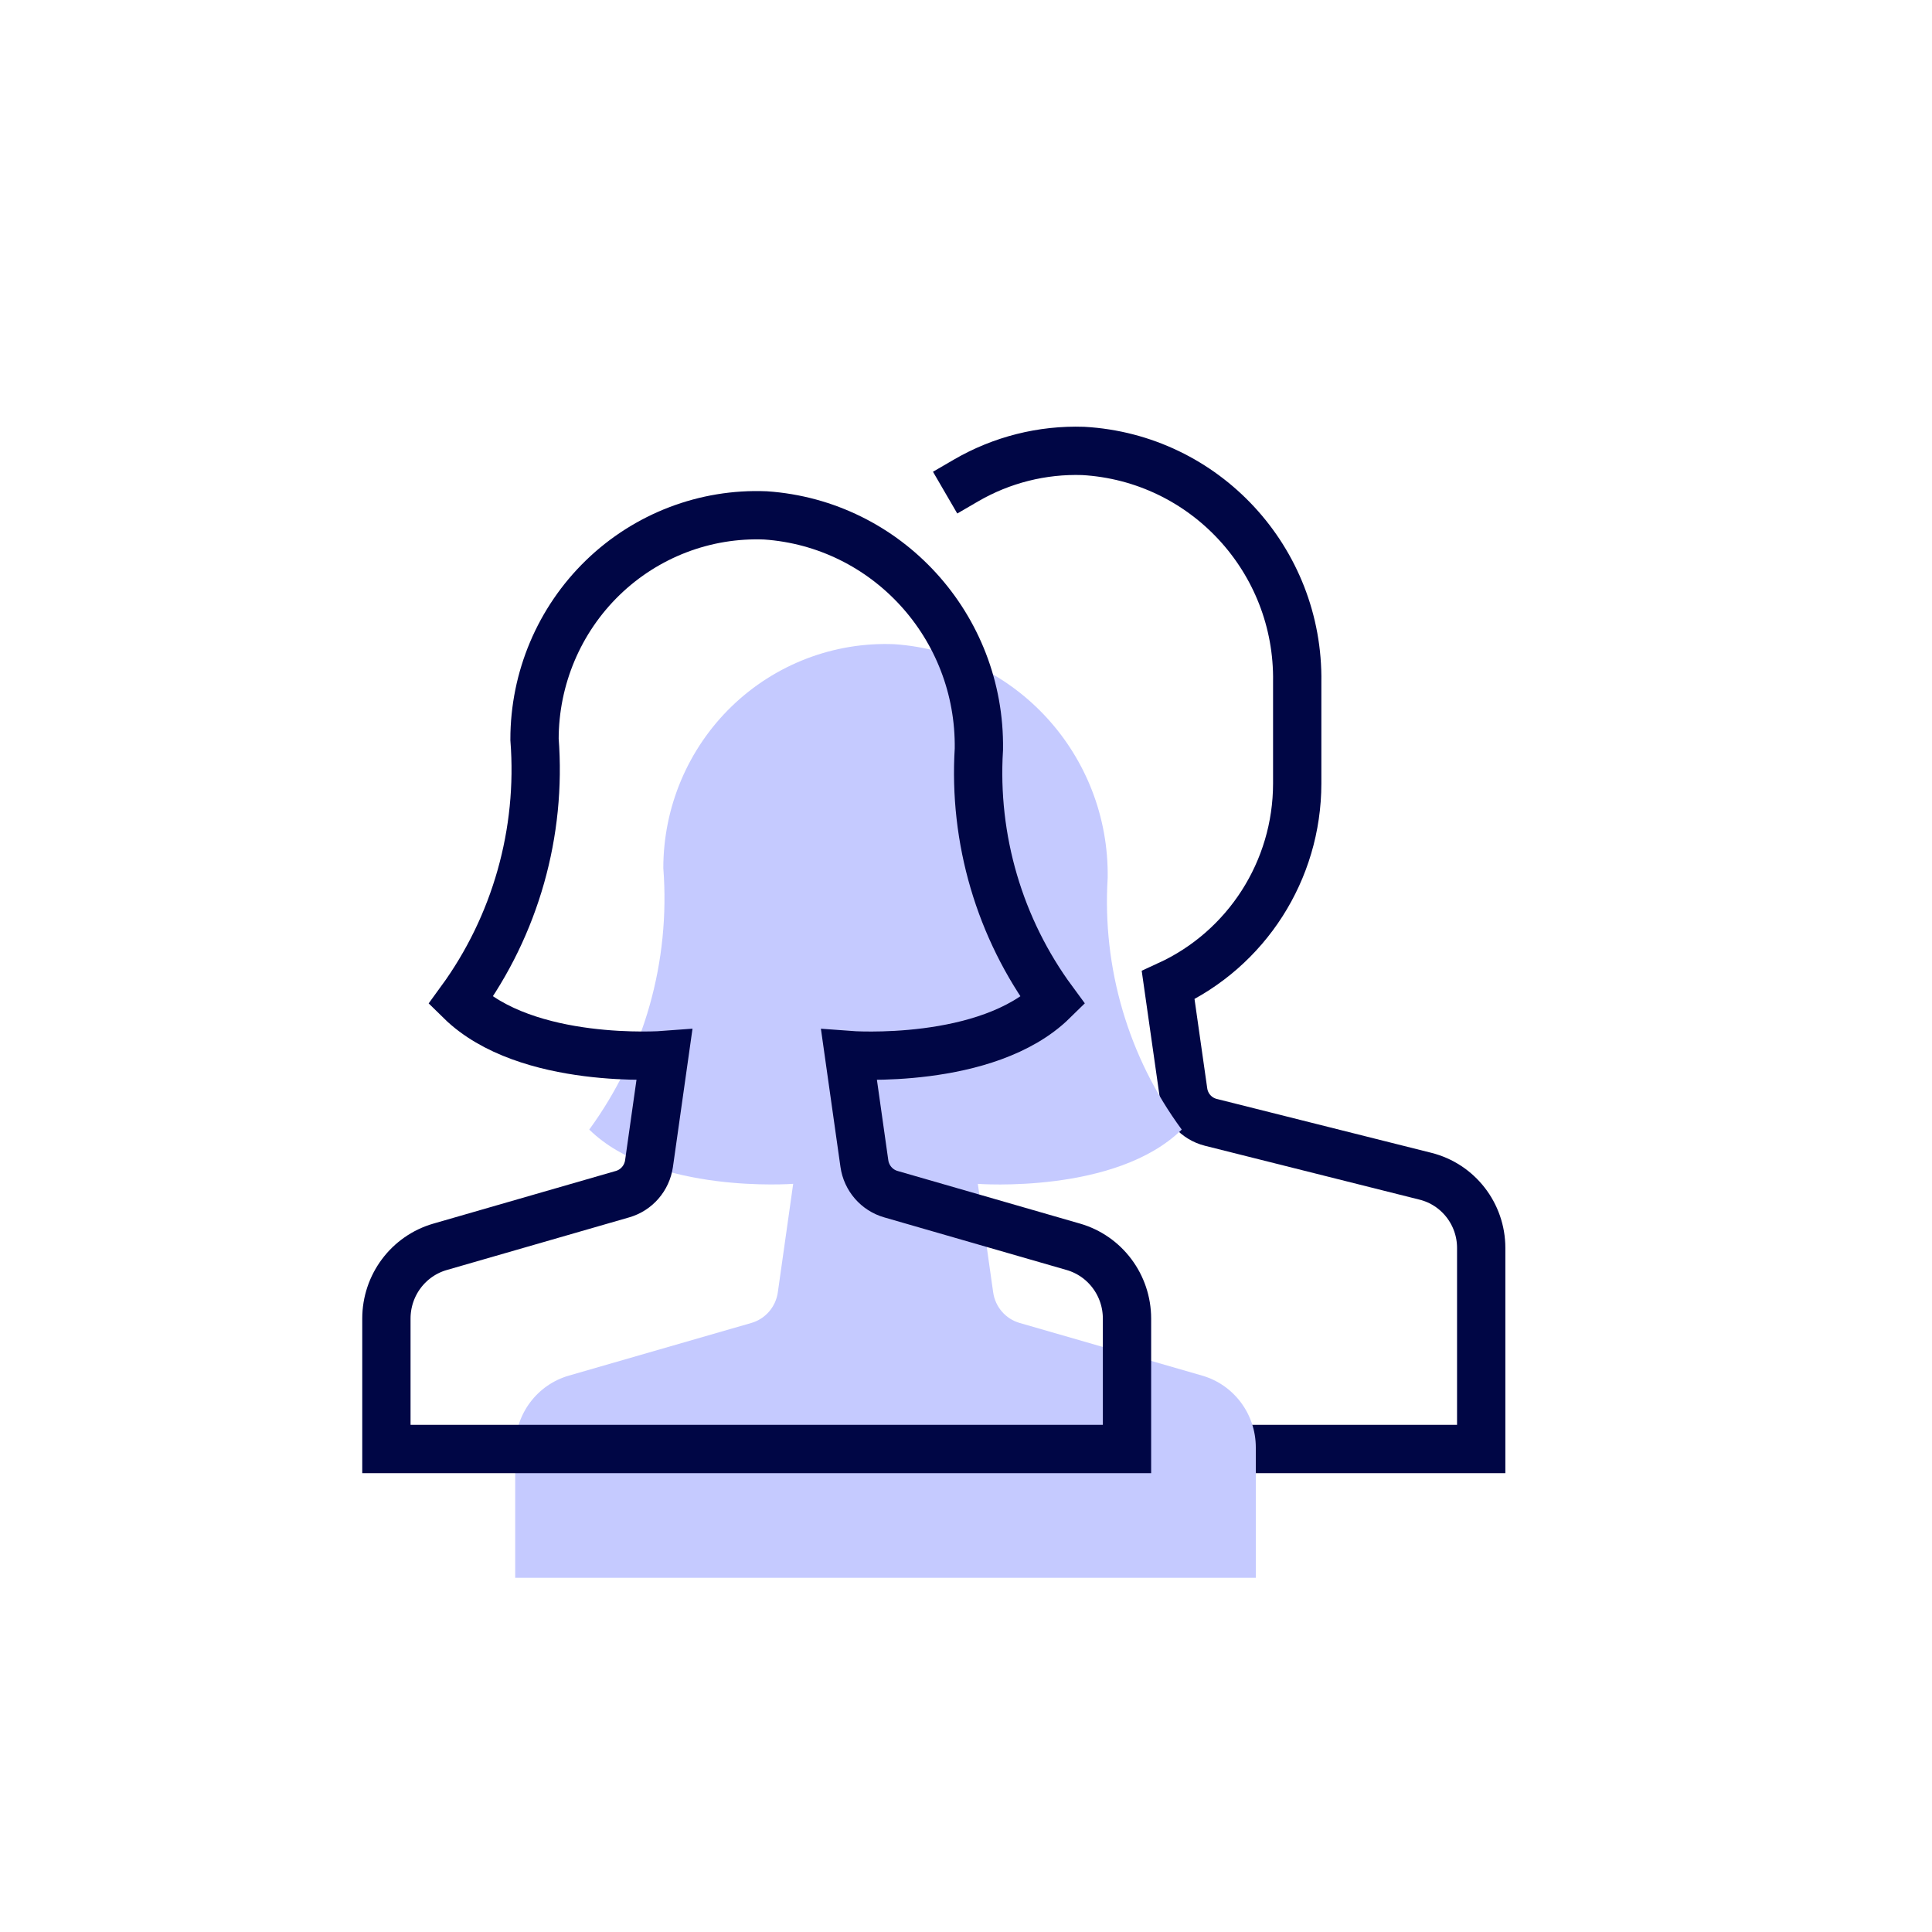 <svg xmlns="http://www.w3.org/2000/svg" width="60" height="60" viewBox="0 0 60 60">
    <g fill="none" fill-rule="evenodd">
        <path stroke="#000645" stroke-linecap="square" stroke-width="1.5" d="M27.143 31.5H34v-6.243c0-1.054-.714-1.973-1.731-2.228l-6.667-1.674c-.45-.113-.788-.49-.853-.952l-.471-3.307c2.44-1.12 4.006-3.566 4.008-6.26V7.68C28.345 3.886 25.413.719 21.64.504 20.365.462 19.104.78 18 1.422" transform="translate(12 13.5)"/>
        <path fill="#C5CAFF" d="M25.331 29.22l-5.663-1.634c-.437-.125-.76-.498-.824-.95l-.477-3.37s4.285.325 6.333-1.686c-1.658-2.25-2.473-5.019-2.3-7.816.053-3.81-2.856-6.998-6.625-7.258-1.876-.076-3.702.623-5.056 1.935C9.365 9.754 8.6 11.566 8.6 13.46c.223 2.897-.593 5.779-2.3 8.12 2.048 2.011 6.333 1.685 6.333 1.685l-.477 3.37c-.065.453-.387.826-.824.951L5.67 29.22C4.68 29.504 4 30.414 4 31.45v4.05h23v-4.05c0-1.036-.681-1.946-1.669-2.23z" transform="translate(12 13.5)"/>
        <path stroke="#000645" stroke-linecap="square" stroke-width="1.5" d="M21.331 25.22l-5.663-1.634c-.437-.125-.76-.498-.824-.95l-.477-3.37s4.285.325 6.333-1.686c-1.658-2.25-2.473-5.019-2.3-7.816.053-3.81-2.856-6.998-6.625-7.258-1.876-.076-3.702.623-5.056 1.935C5.365 5.754 4.6 7.566 4.6 9.46c.223 2.897-.593 5.779-2.3 8.12 2.048 2.011 6.333 1.685 6.333 1.685l-.477 3.37c-.065.453-.387.826-.824.951L1.67 25.22C.68 25.504 0 26.414 0 27.45v4.05h23v-4.05c0-1.036-.681-1.946-1.669-2.23z" transform="translate(12 13.5)"/>
    </g>
</svg>
